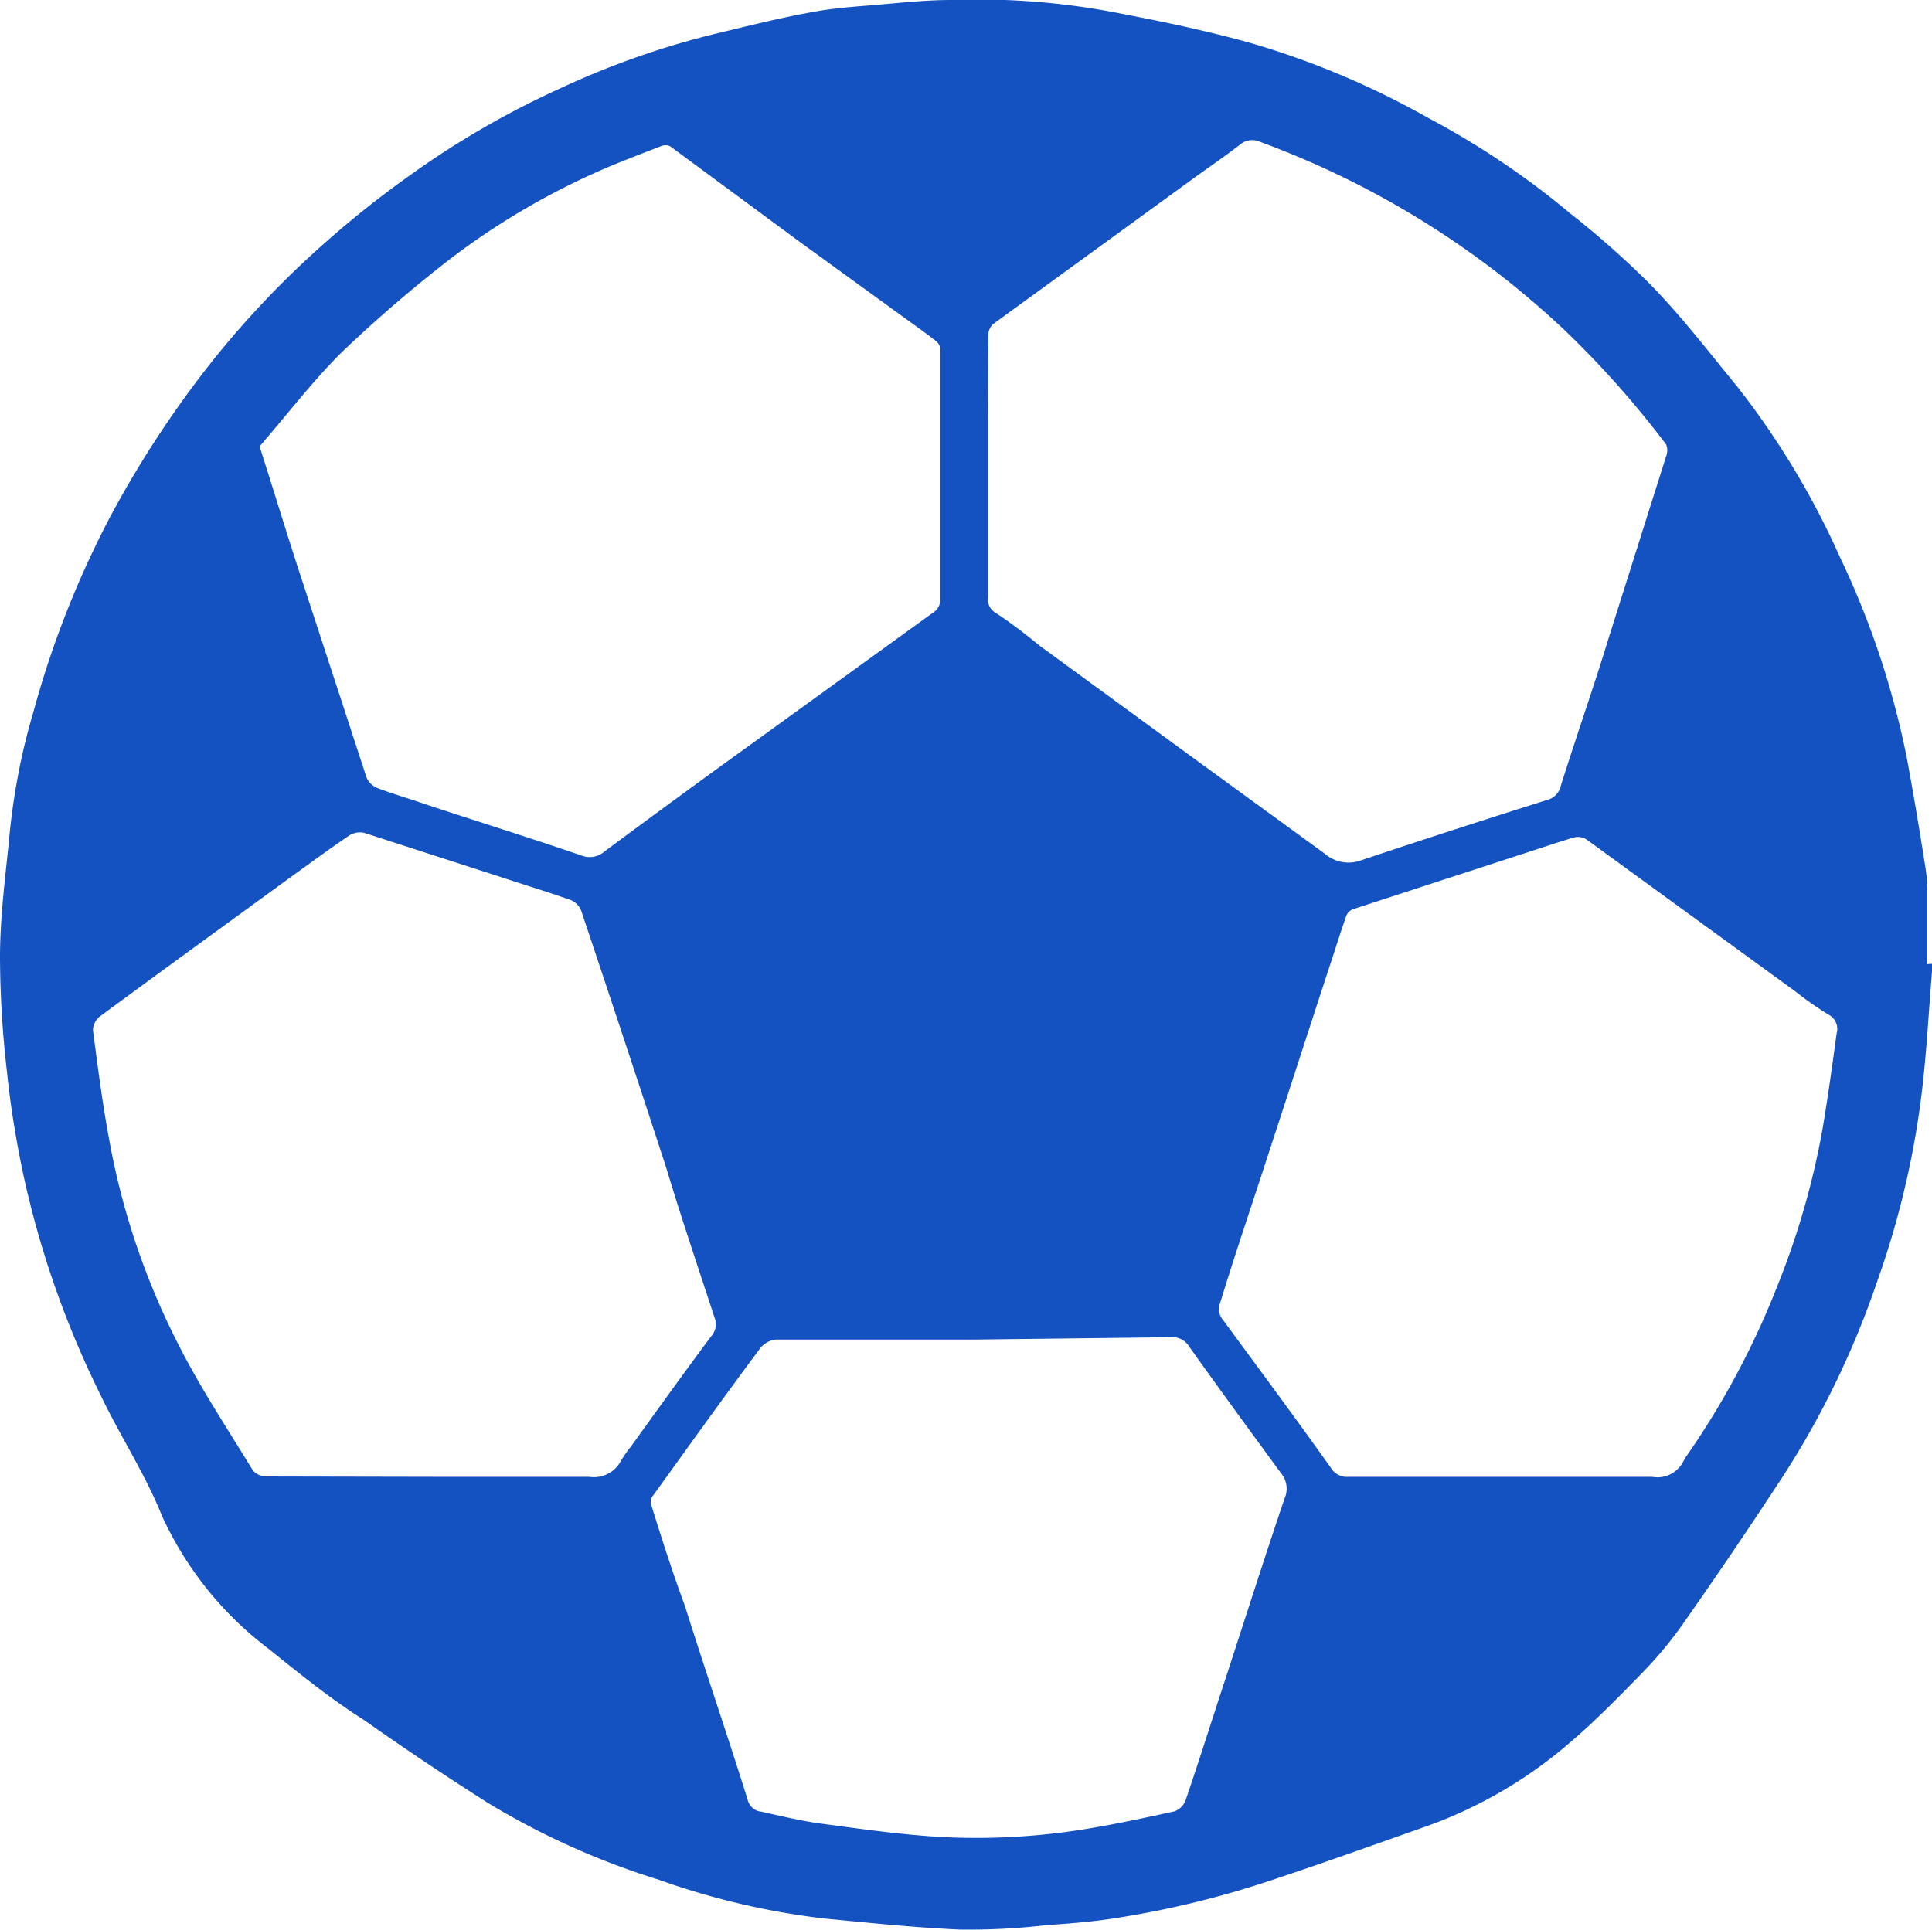 <svg xmlns="http://www.w3.org/2000/svg" viewBox="0 0 57.98 57.93"><defs><style>.cls-1{fill:#1452c2;}</style></defs><g id="Layer_2" data-name="Layer 2"><g id="design"><path class="cls-1" d="M58,28.93c-.12,1.38-.18,2.76-.36,4.13a26.31,26.31,0,0,1-1.3,5.39,26.41,26.41,0,0,1-2.83,5.86q-1.49,2.28-3.05,4.5a12,12,0,0,1-1.22,1.45c-.69.71-1.39,1.42-2.14,2.06a13.56,13.56,0,0,1-4.32,2.51c-1.53.54-3.06,1.09-4.6,1.6a28.37,28.37,0,0,1-4.73,1.15c-.69.11-1.39.16-2.08.21a20,20,0,0,1-2.56.13c-1.35-.06-2.7-.2-4.05-.33a22.45,22.45,0,0,1-5-1.17,23,23,0,0,1-5.13-2.31q-1.89-1.2-3.72-2.49C9.93,51,9,50.25,8.07,49.5a10.44,10.44,0,0,1-3.21-4C4.35,44.23,3.59,43.08,3,41.84a28.56,28.56,0,0,1-2.3-6.58c-.21-1-.38-2-.49-3.08A30.39,30.39,0,0,1,0,28.74c0-1.17.15-2.34.27-3.51a19.81,19.81,0,0,1,.28-2A18.56,18.56,0,0,1,1,21.38a28.81,28.81,0,0,1,2.34-5.93,31.3,31.3,0,0,1,2.85-4.38A28,28,0,0,1,9.46,7.55a30.29,30.29,0,0,1,2.86-2.3,26.45,26.45,0,0,1,4.5-2.6A25.11,25.11,0,0,1,21.53,1c.92-.22,1.83-.45,2.76-.62C25,.24,25.68.2,26.38.14S27.82,0,28.55,0a21.91,21.91,0,0,1,4.78.35c1.37.26,2.74.54,4.09.91a25,25,0,0,1,5.44,2.28,24.67,24.67,0,0,1,4.28,2.88,27.16,27.16,0,0,1,2.27,2c1,1,1.84,2.11,2.73,3.19a24.44,24.44,0,0,1,3.08,5.12,25.58,25.58,0,0,1,2,6c.2,1.07.38,2.15.55,3.23a4.57,4.57,0,0,1,.07.83c0,.71,0,1.43,0,2.15ZM29.65,14v3.94a.46.46,0,0,0,.22.45c.46.3.9.64,1.34,1l4.31,3.15,4.23,3.08a1.09,1.09,0,0,0,1.11.2q2.78-.93,5.58-1.81a.55.55,0,0,0,.39-.39c.47-1.5,1-3,1.45-4.48L50,13.7a.49.49,0,0,0,0-.36,28.62,28.62,0,0,0-3.11-3.49,26.76,26.76,0,0,0-9.07-5.59.57.57,0,0,0-.63.1c-.48.37-1,.72-1.49,1.08L29.8,9.73a.46.46,0,0,0-.14.34C29.65,11.37,29.65,12.67,29.65,14ZM7.79,13.4C8.21,14.71,8.6,16,9,17.22q1,3.06,2,6.12a.6.6,0,0,0,.34.32c.47.18,1,.33,1.45.49,1.55.51,3.11,1,4.66,1.53a.67.67,0,0,0,.69-.12q2.22-1.65,4.47-3.27l5.46-3.95a.48.48,0,0,0,.15-.32c0-2.51,0-5,0-7.54a.34.34,0,0,0-.13-.24c-.24-.19-.49-.37-.74-.55L24,7.26,20.11,4.39a.34.34,0,0,0-.28,0c-.66.26-1.34.51-2,.81a22.08,22.08,0,0,0-4.29,2.55,40.75,40.75,0,0,0-3.31,2.85C9.35,11.48,8.59,12.48,7.79,13.4ZM13,44.33c1.56,0,3.12,0,4.68,0a.92.92,0,0,0,.95-.47,3.13,3.13,0,0,1,.29-.42c.81-1.12,1.61-2.24,2.44-3.35a.53.53,0,0,0,.08-.55c-.49-1.5-1-3-1.45-4.5q-1.26-3.86-2.55-7.71a.58.58,0,0,0-.33-.32c-.68-.24-1.38-.45-2.07-.68L10.93,25a.6.6,0,0,0-.45.08c-.59.4-1.16.82-1.73,1.23C6.83,27.71,4.91,29.1,3,30.51a.54.54,0,0,0-.21.41c.14,1.08.28,2.17.48,3.25a22.09,22.09,0,0,0,2.08,6.18c.66,1.31,1.48,2.54,2.24,3.79a.55.55,0,0,0,.39.18Zm32.18,0c1.47,0,2.93,0,4.4,0a.87.87,0,0,0,.94-.47l.07-.12a24.68,24.68,0,0,0,2.75-5.14,23.76,23.76,0,0,0,1.36-4.74c.16-.95.29-1.9.42-2.85a.48.48,0,0,0-.24-.55,10.08,10.08,0,0,1-1-.7L47.6,25.19a.48.48,0,0,0-.37-.05c-.54.16-1.06.34-1.59.51L40.58,27.3a.36.36,0,0,0-.18.2c-.17.48-.33,1-.48,1.45-.61,1.86-1.21,3.72-1.82,5.58-.49,1.52-1,3-1.48,4.57a.51.51,0,0,0,.09.53c1.08,1.47,2.17,2.94,3.23,4.43a.56.56,0,0,0,.53.27ZM29.25,40.21c-2,0-4,0-5.94,0a.68.68,0,0,0-.48.24c-1.11,1.49-2.19,3-3.28,4.51a.3.3,0,0,0,0,.23c.31,1,.63,2,1,3,.63,2,1.28,3.89,1.89,5.84a.46.46,0,0,0,.4.35c.6.13,1.2.28,1.81.36,1.19.16,2.38.33,3.58.4a20.31,20.31,0,0,0,4.54-.27c.83-.14,1.66-.32,2.48-.5a.56.56,0,0,0,.33-.33c.43-1.26.83-2.54,1.25-3.81.57-1.75,1.13-3.51,1.72-5.25a.72.72,0,0,0-.1-.75c-.93-1.27-1.86-2.54-2.77-3.82a.58.58,0,0,0-.54-.27Z"/></g></g></svg>